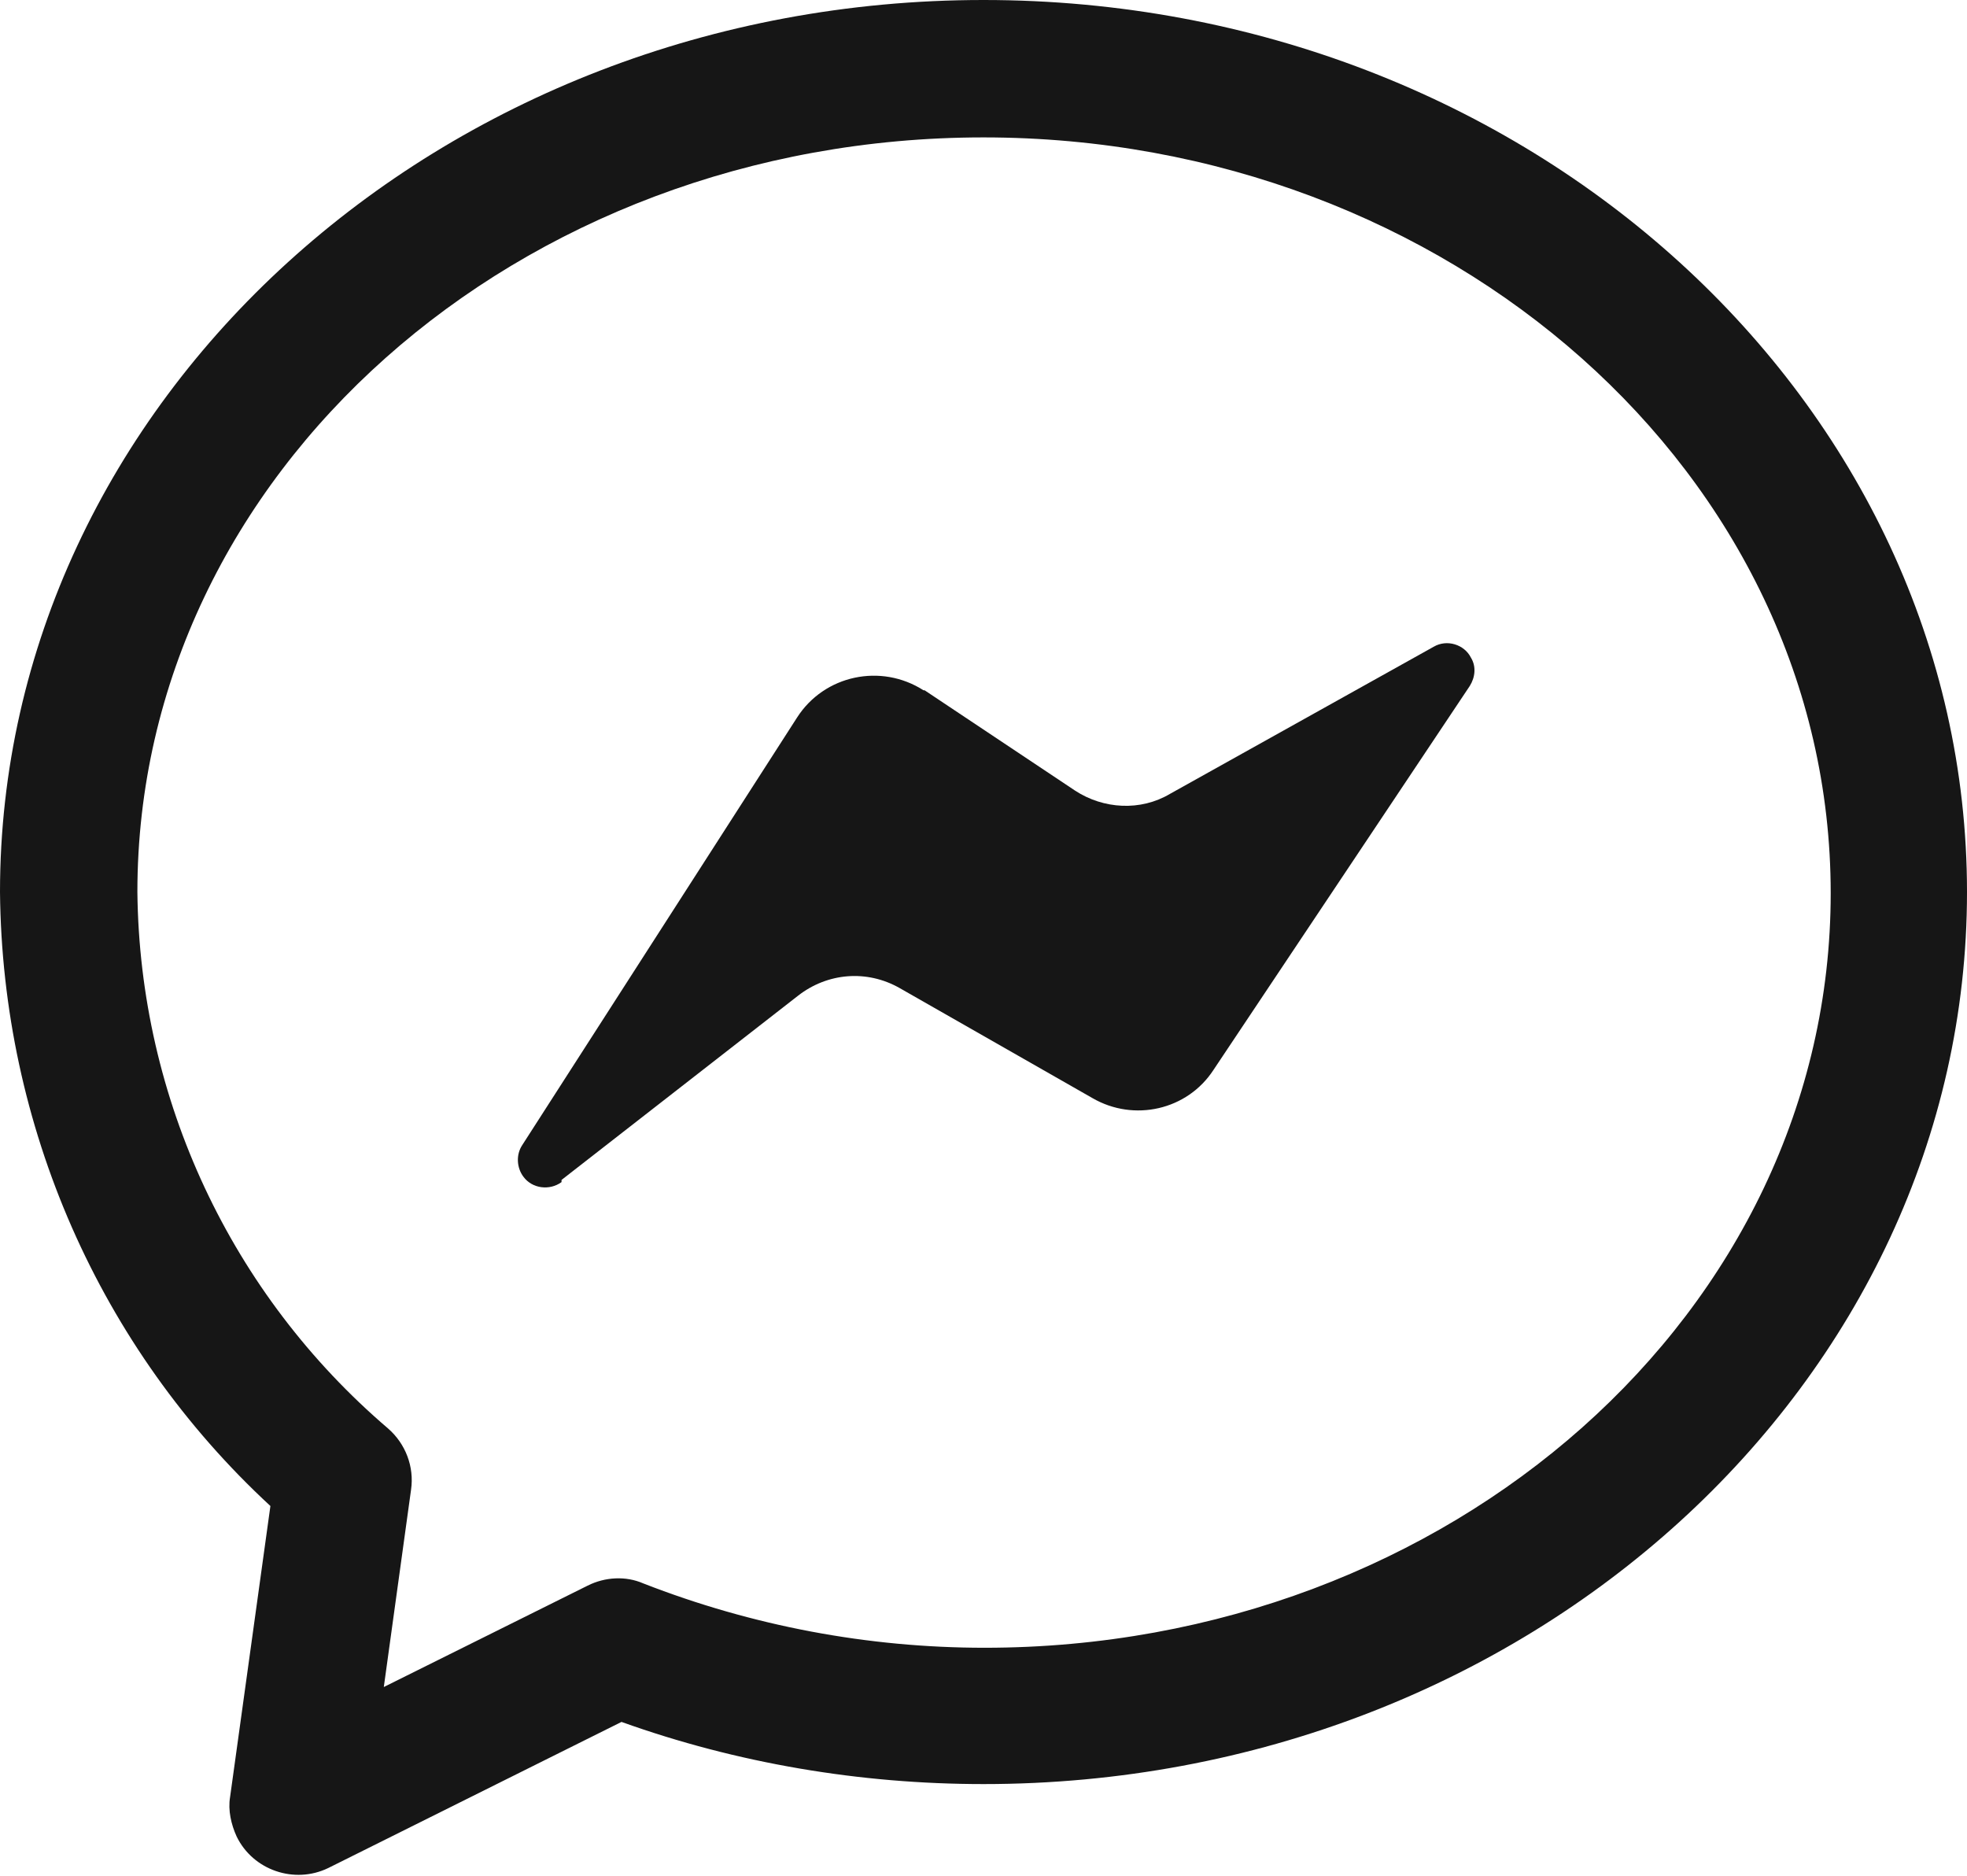 <?xml version="1.0" encoding="UTF-8"?> <svg xmlns="http://www.w3.org/2000/svg" id="Layer_1" version="1.1" viewBox="0 0 18.04 17.2"><defs><style> .st0 { fill: #161616; fill-rule: evenodd; } </style></defs><g id="Icon"><path id="Path_1776" class="st0" d="M9.02,0c5,0,9.02,3.69,9.02,8.18s-4.02,8.18-9.02,8.18c-1.13,0-2.26-.19-3.32-.57l-2.69,1.34c-.31.15-.69.02-.84-.29-.05-.11-.08-.24-.06-.36l.37-2.67C.91,12.36.02,10.32,0,8.18,0,3.69,4.03,0,9.02,0ZM9.02,1.26C4.75,1.26,1.26,4.34,1.26,8.18c.02,1.9.86,3.69,2.3,4.92.16.14.24.35.21.56l-.25,1.81,1.87-.93c.16-.08.35-.09.51-.02,1,.39,2.06.59,3.13.59,4.27,0,7.76-3.08,7.76-6.92S13.29,1.26,9.02,1.26Z"></path><path id="Path_1777" class="st0" d="M5.15,10.84c-.11.08-.27.06-.35-.05-.06-.08-.07-.2-.01-.29l2.52-3.92c.25-.39.77-.5,1.16-.25h.01l1.38.92c.26.17.6.19.87.03l2.42-1.35c.12-.07.28-.02.34.1.05.08.04.18-.01.26l-2.35,3.52c-.24.37-.73.48-1.11.26l-1.77-1.01c-.3-.17-.66-.14-.93.07l-2.17,1.69s0,.02,0,.02Z"></path></g></svg> 
